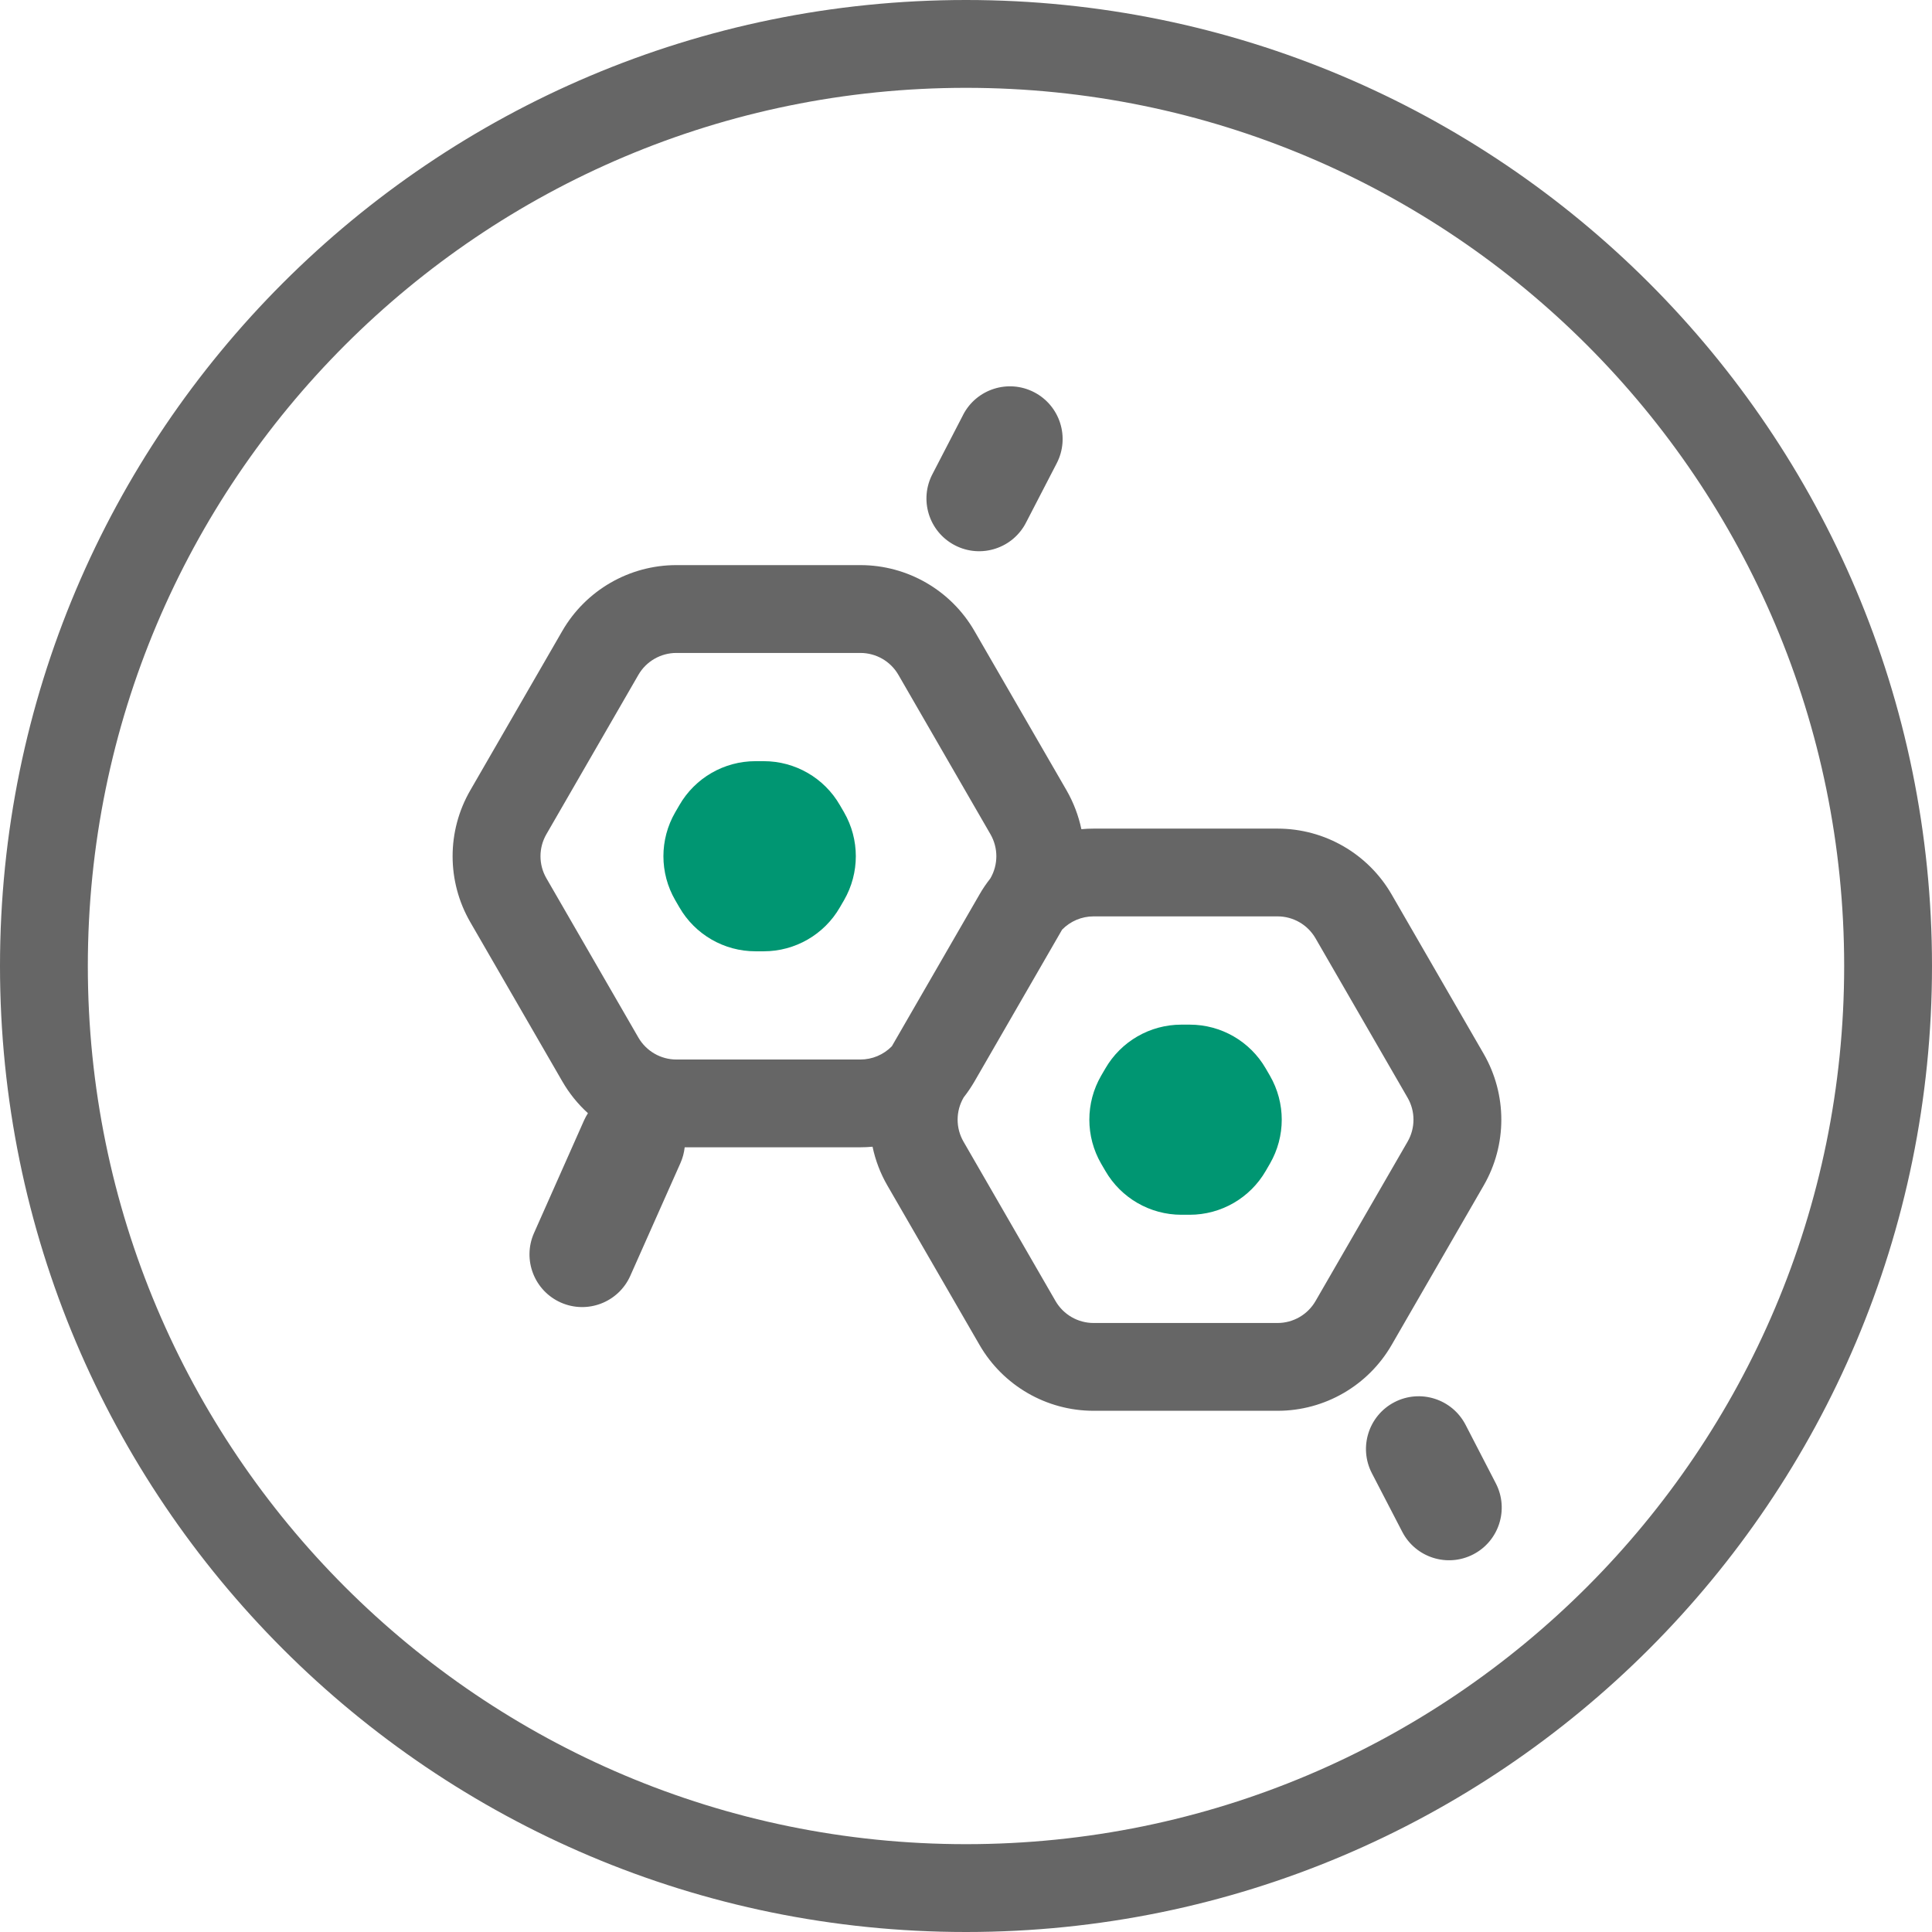 <svg xmlns="http://www.w3.org/2000/svg" xmlns:xlink="http://www.w3.org/1999/xlink" fill="none" version="1.1" width="54" height="54" viewBox="0 0 54 54"><defs><clipPath id="master_svg0_290_29672"><rect x="0" y="0" width="54" height="54" rx="0"/></clipPath></defs><g clip-path="url(#master_svg0_290_29672)"><g><path d="M19.137,32.069C19.12,32.22,19.081,32.368,19.019,32.507L17.615,35.664C17.282,36.404,16.415,36.735,15.674,36.406C14.933,36.076,14.598,35.21,14.924,34.468L16.326,31.311C16.357,31.243,16.393,31.177,16.433,31.114C16.15,30.857,15.909,30.558,15.718,30.227L13.144,25.773C12.486,24.634,12.486,23.23,13.144,22.091L15.716,17.636C16.374,16.497,17.59,15.795,18.905,15.795L24.047,15.795C25.363,15.795,26.578,16.497,27.236,17.636L29.811,22.091C30.007,22.433,30.145,22.799,30.225,23.176C30.338,23.165,30.451,23.16,30.567,23.16L35.709,23.16C37.024,23.16,38.239,23.862,38.897,25.001L41.469,29.454C42.127,30.594,42.127,31.997,41.469,33.136L38.897,37.591C38.239,38.73,37.024,39.432,35.709,39.432L30.567,39.432C29.251,39.432,28.036,38.73,27.378,37.591L24.803,33.136C24.608,32.799,24.468,32.433,24.388,32.051C24.275,32.062,24.161,32.067,24.047,32.067L19.136,32.067L19.137,32.069ZM26.94,30.666L26.93,30.682C26.711,31.061,26.711,31.529,26.93,31.909L29.502,36.364C29.722,36.744,30.127,36.978,30.565,36.978L35.708,36.978C36.146,36.978,36.551,36.744,36.77,36.364L39.343,31.909C39.562,31.529,39.562,31.061,39.343,30.682L36.77,26.227C36.551,25.847,36.146,25.613,35.708,25.613L30.565,25.613C30.234,25.613,29.918,25.747,29.686,25.984L27.237,30.227C27.148,30.38,27.049,30.527,26.94,30.666ZM27.674,24.561L27.684,24.546C27.903,24.166,27.903,23.698,27.684,23.318L25.111,18.863C24.892,18.483,24.487,18.25,24.048,18.25L18.906,18.25C18.468,18.25,18.062,18.483,17.843,18.863L15.271,23.318C15.052,23.698,15.052,24.166,15.271,24.546L17.843,29C18.063,29.38,18.468,29.614,18.906,29.614L24.048,29.614C24.379,29.614,24.696,29.48,24.927,29.244L27.377,25.001C27.465,24.846,27.566,24.699,27.674,24.561ZM27,54C12.089,54,0,41.911,0,27C0,12.089,12.089,0,27,0C41.911,0,54,12.089,54,27C54,41.911,41.911,54,27,54ZM27,51.545C40.556,51.545,51.545,40.556,51.545,27C51.545,13.444,40.556,2.455,27,2.455C13.444,2.455,2.455,13.444,2.455,27C2.455,40.556,13.444,51.545,27,51.545ZM26.919,11.595C27.293,10.872,28.182,10.589,28.905,10.963C29.628,11.338,29.91,12.227,29.535,12.95L28.689,14.585C28.324,15.325,27.423,15.621,26.691,15.242C25.958,14.863,25.68,13.956,26.073,13.231L26.92,11.595L26.919,11.595ZM40.962,39.822L41.808,41.459C42.183,42.181,41.901,43.071,41.178,43.445C40.455,43.819,39.565,43.536,39.192,42.812L38.345,41.178C37.97,40.455,38.253,39.565,38.975,39.191C39.698,38.817,40.587,39.1,40.962,39.822Z" fill="#666666" fill-opacity="1" style="mix-blend-mode:passthrough"/></g><g><path d="M23.592,25.159L23.474,25.362C23.036,26.121,22.225,26.589,21.348,26.589L21.115,26.589C20.238,26.589,19.428,26.121,18.99,25.362L18.872,25.159C18.433,24.4,18.433,23.464,18.872,22.705L18.99,22.502C19.428,21.743,20.238,21.275,21.115,21.275L21.348,21.275C22.225,21.275,23.036,21.743,23.474,22.502L23.592,22.705C24.03,23.464,24.03,24.4,23.592,25.159ZM35.496,32.523L35.379,32.725C34.94,33.485,34.13,33.953,33.253,33.953L33.02,33.953C32.143,33.953,31.333,33.485,30.894,32.725L30.776,32.523C30.338,31.763,30.338,30.828,30.776,30.068L30.894,29.866C31.333,29.106,32.143,28.639,33.02,28.639L33.253,28.639C34.13,28.639,34.94,29.106,35.379,29.866L35.496,30.068C35.935,30.828,35.935,31.763,35.496,32.523Z" fill="#009672" fill-opacity="1" style="mix-blend-mode:passthrough"/></g></g></svg>